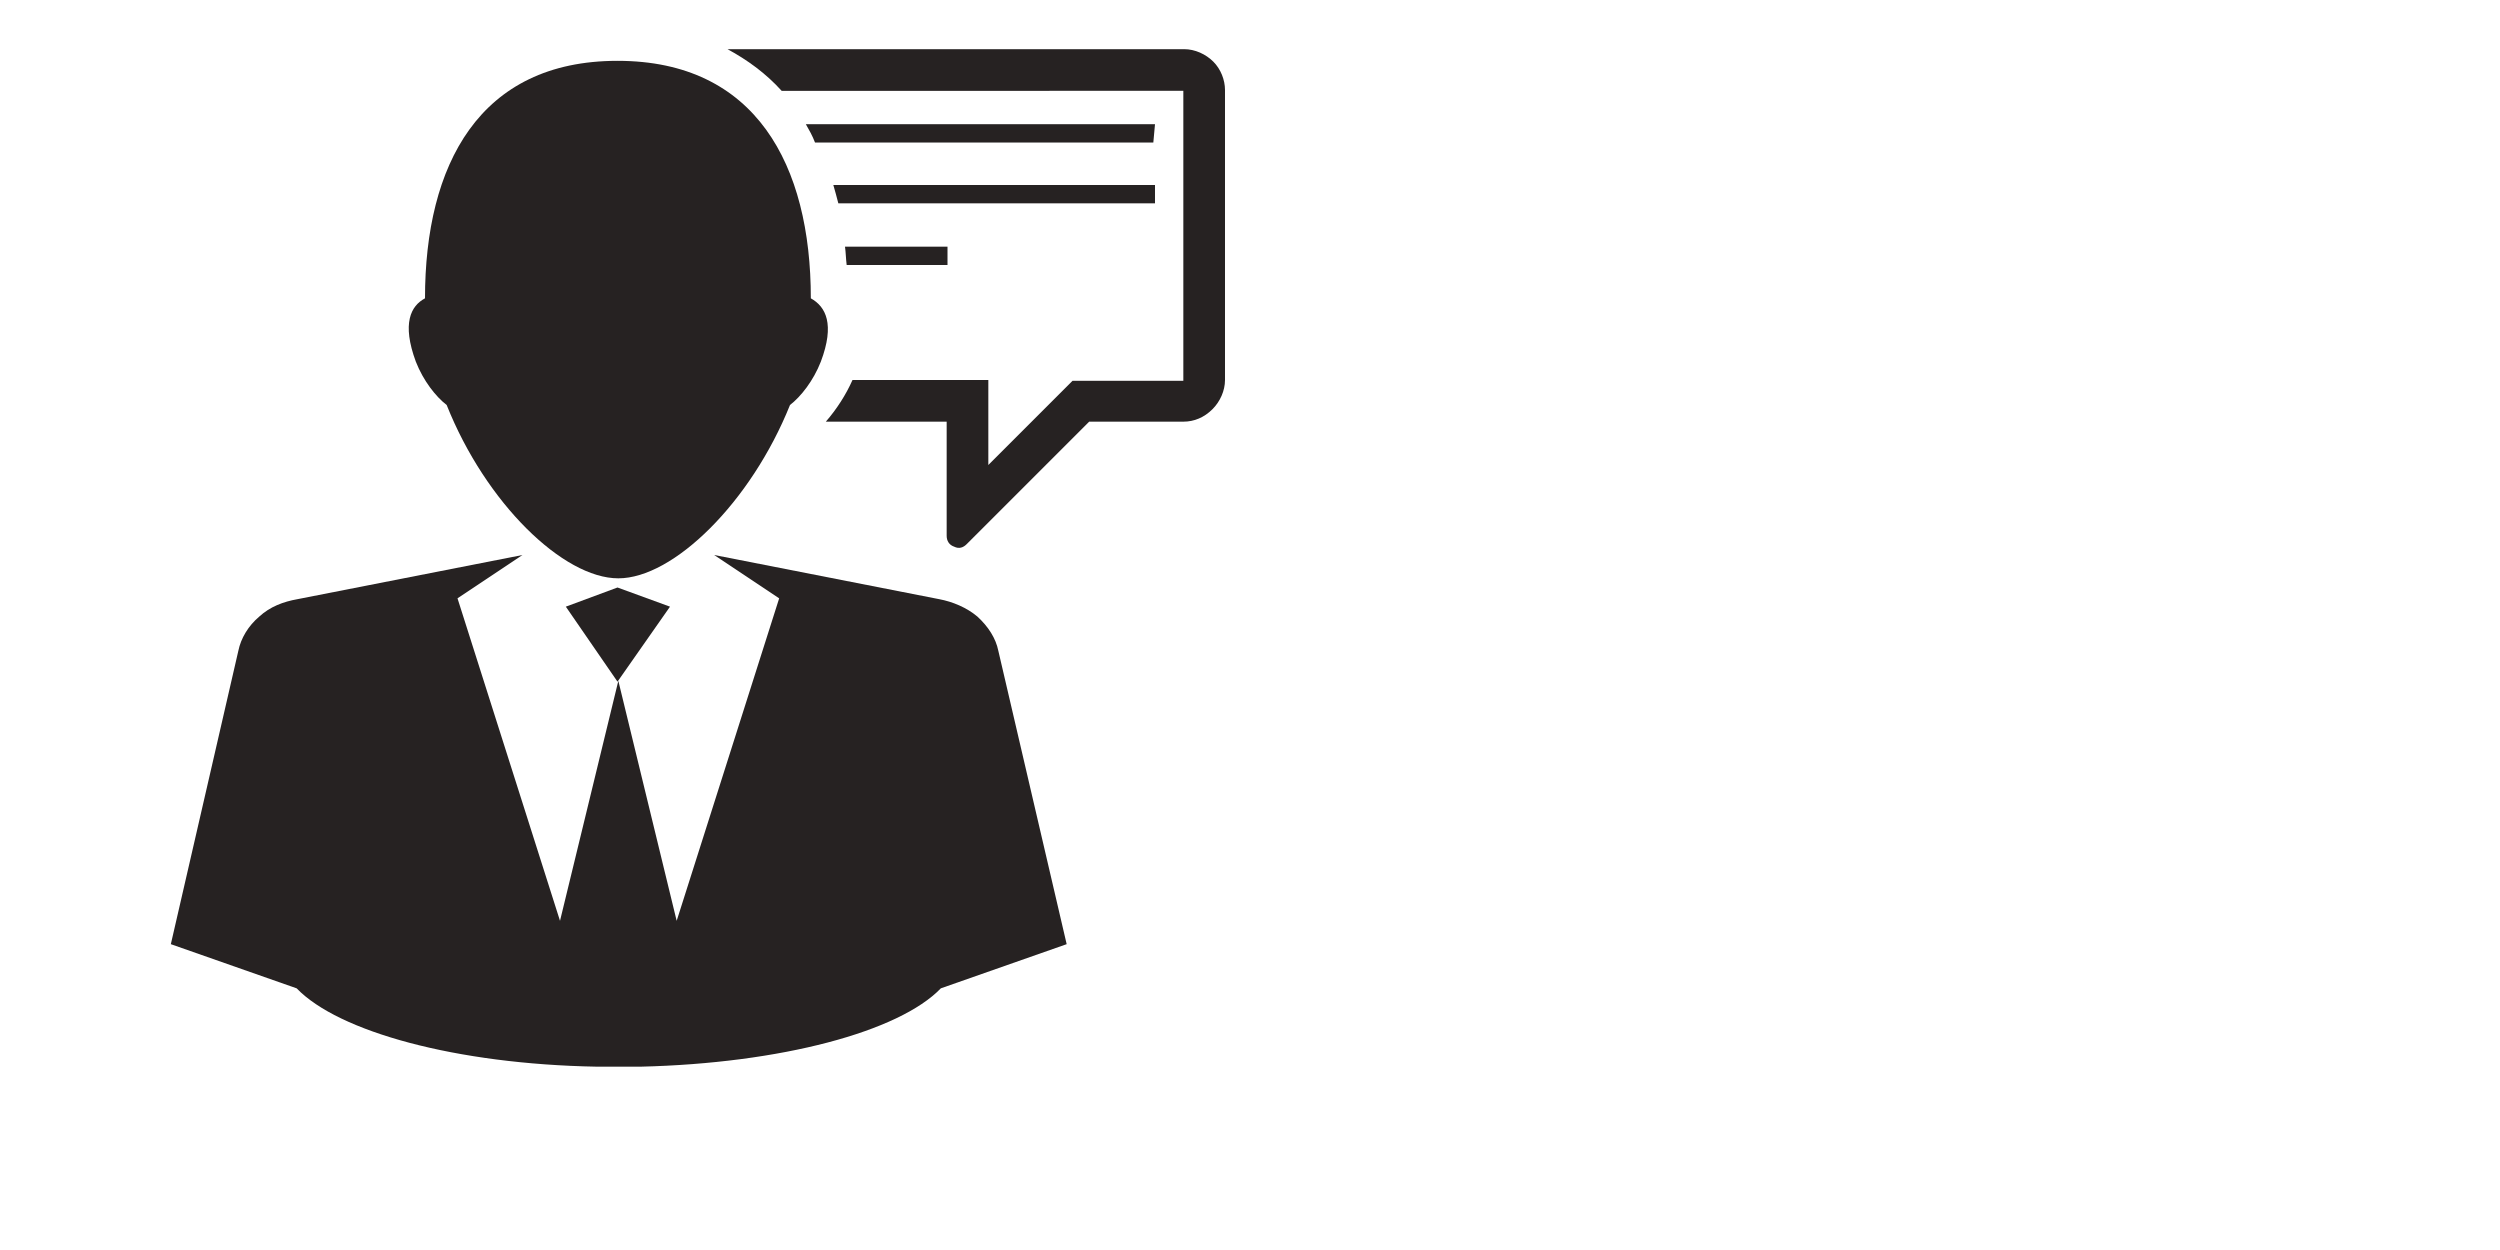 <?xml version="1.0" encoding="utf-8"?>
<!-- Generator: Adobe Illustrator 21.0.0, SVG Export Plug-In . SVG Version: 6.00 Build 0)  -->
<svg version="1.1" id="Слой_1" xmlns="http://www.w3.org/2000/svg" xmlns:xlink="http://www.w3.org/1999/xlink" x="0px" y="0px"
	 viewBox="0 0 300 150" style="enable-background:new 0 0 300 150;" xml:space="preserve">
<style type="text/css">
	.st0{fill:#262222;}
</style>
<g>
	<path class="st0" d="M119.8,78.1c-0.3-1.5-1.2-2.9-2.5-4.1c-1.3-1.1-3-1.8-4.6-2.1l-27-5.3l7.8,5.2l-12.3,38.7l-7-28.8l-7,28.8
		L54.9,71.8l7.8-5.2l-27,5.3c-1.7,0.3-3.3,0.9-4.6,2.1c-1.3,1.1-2.2,2.6-2.5,4.1l-8.1,35.2l15.1,5.3c5,5.2,19.1,9.1,36,9.4h2.6h2.7
		c16.8-0.4,31-4.2,36-9.4l15.1-5.3L119.8,78.1z"/>
	<polygon class="st0" points="74.1,70.5 67.9,72.8 74.1,81.8 80.4,72.8 	"/>
	<path class="st0" d="M97.3,35.8c0-16-6.6-28.5-23.2-28.5S51,19.8,51,35.8c-1.7,0.9-2.8,3-1.1,7.6c0.9,2.3,2.4,4.2,3.7,5.2
		c4.7,11.8,14,20.8,20.6,20.8s15.9-9.1,20.6-20.8c1.3-1,2.8-2.9,3.7-5.2C100.2,38.9,99.1,36.8,97.3,35.8z"/>
	<g>
		<path class="st0" d="M113.7,29.6h-12.3c0.1,0.7,0.1,1.4,0.2,2.2h12.1V29.6L113.7,29.6z"/>
		<path class="st0" d="M138.6,22.2H100c0.2,0.7,0.4,1.4,0.6,2.2h38V22.2z"/>
		<path class="st0" d="M145.6,7.4c-0.9-0.9-2.2-1.5-3.5-1.5H87.3c2.4,1.3,4.6,2.9,6.5,5H142v34.8h-13.3l-10.1,10.1V45.6h-16.3
			c-0.8,1.8-1.9,3.5-3.2,5h14.5v13.7c0,0.6,0.3,1.1,0.9,1.3c0.6,0.3,1.1,0.1,1.5-0.3l14.7-14.7H142c1.3,0,2.5-0.5,3.5-1.5
			c0.9-0.9,1.5-2.2,1.5-3.5V10.8C147,9.6,146.5,8.3,145.6,7.4z"/>
		<path class="st0" d="M138.6,14.9H96.7c0.4,0.7,0.8,1.4,1.1,2.2h40.6L138.6,14.9L138.6,14.9z"/>
	</g>
</g>
</svg>
